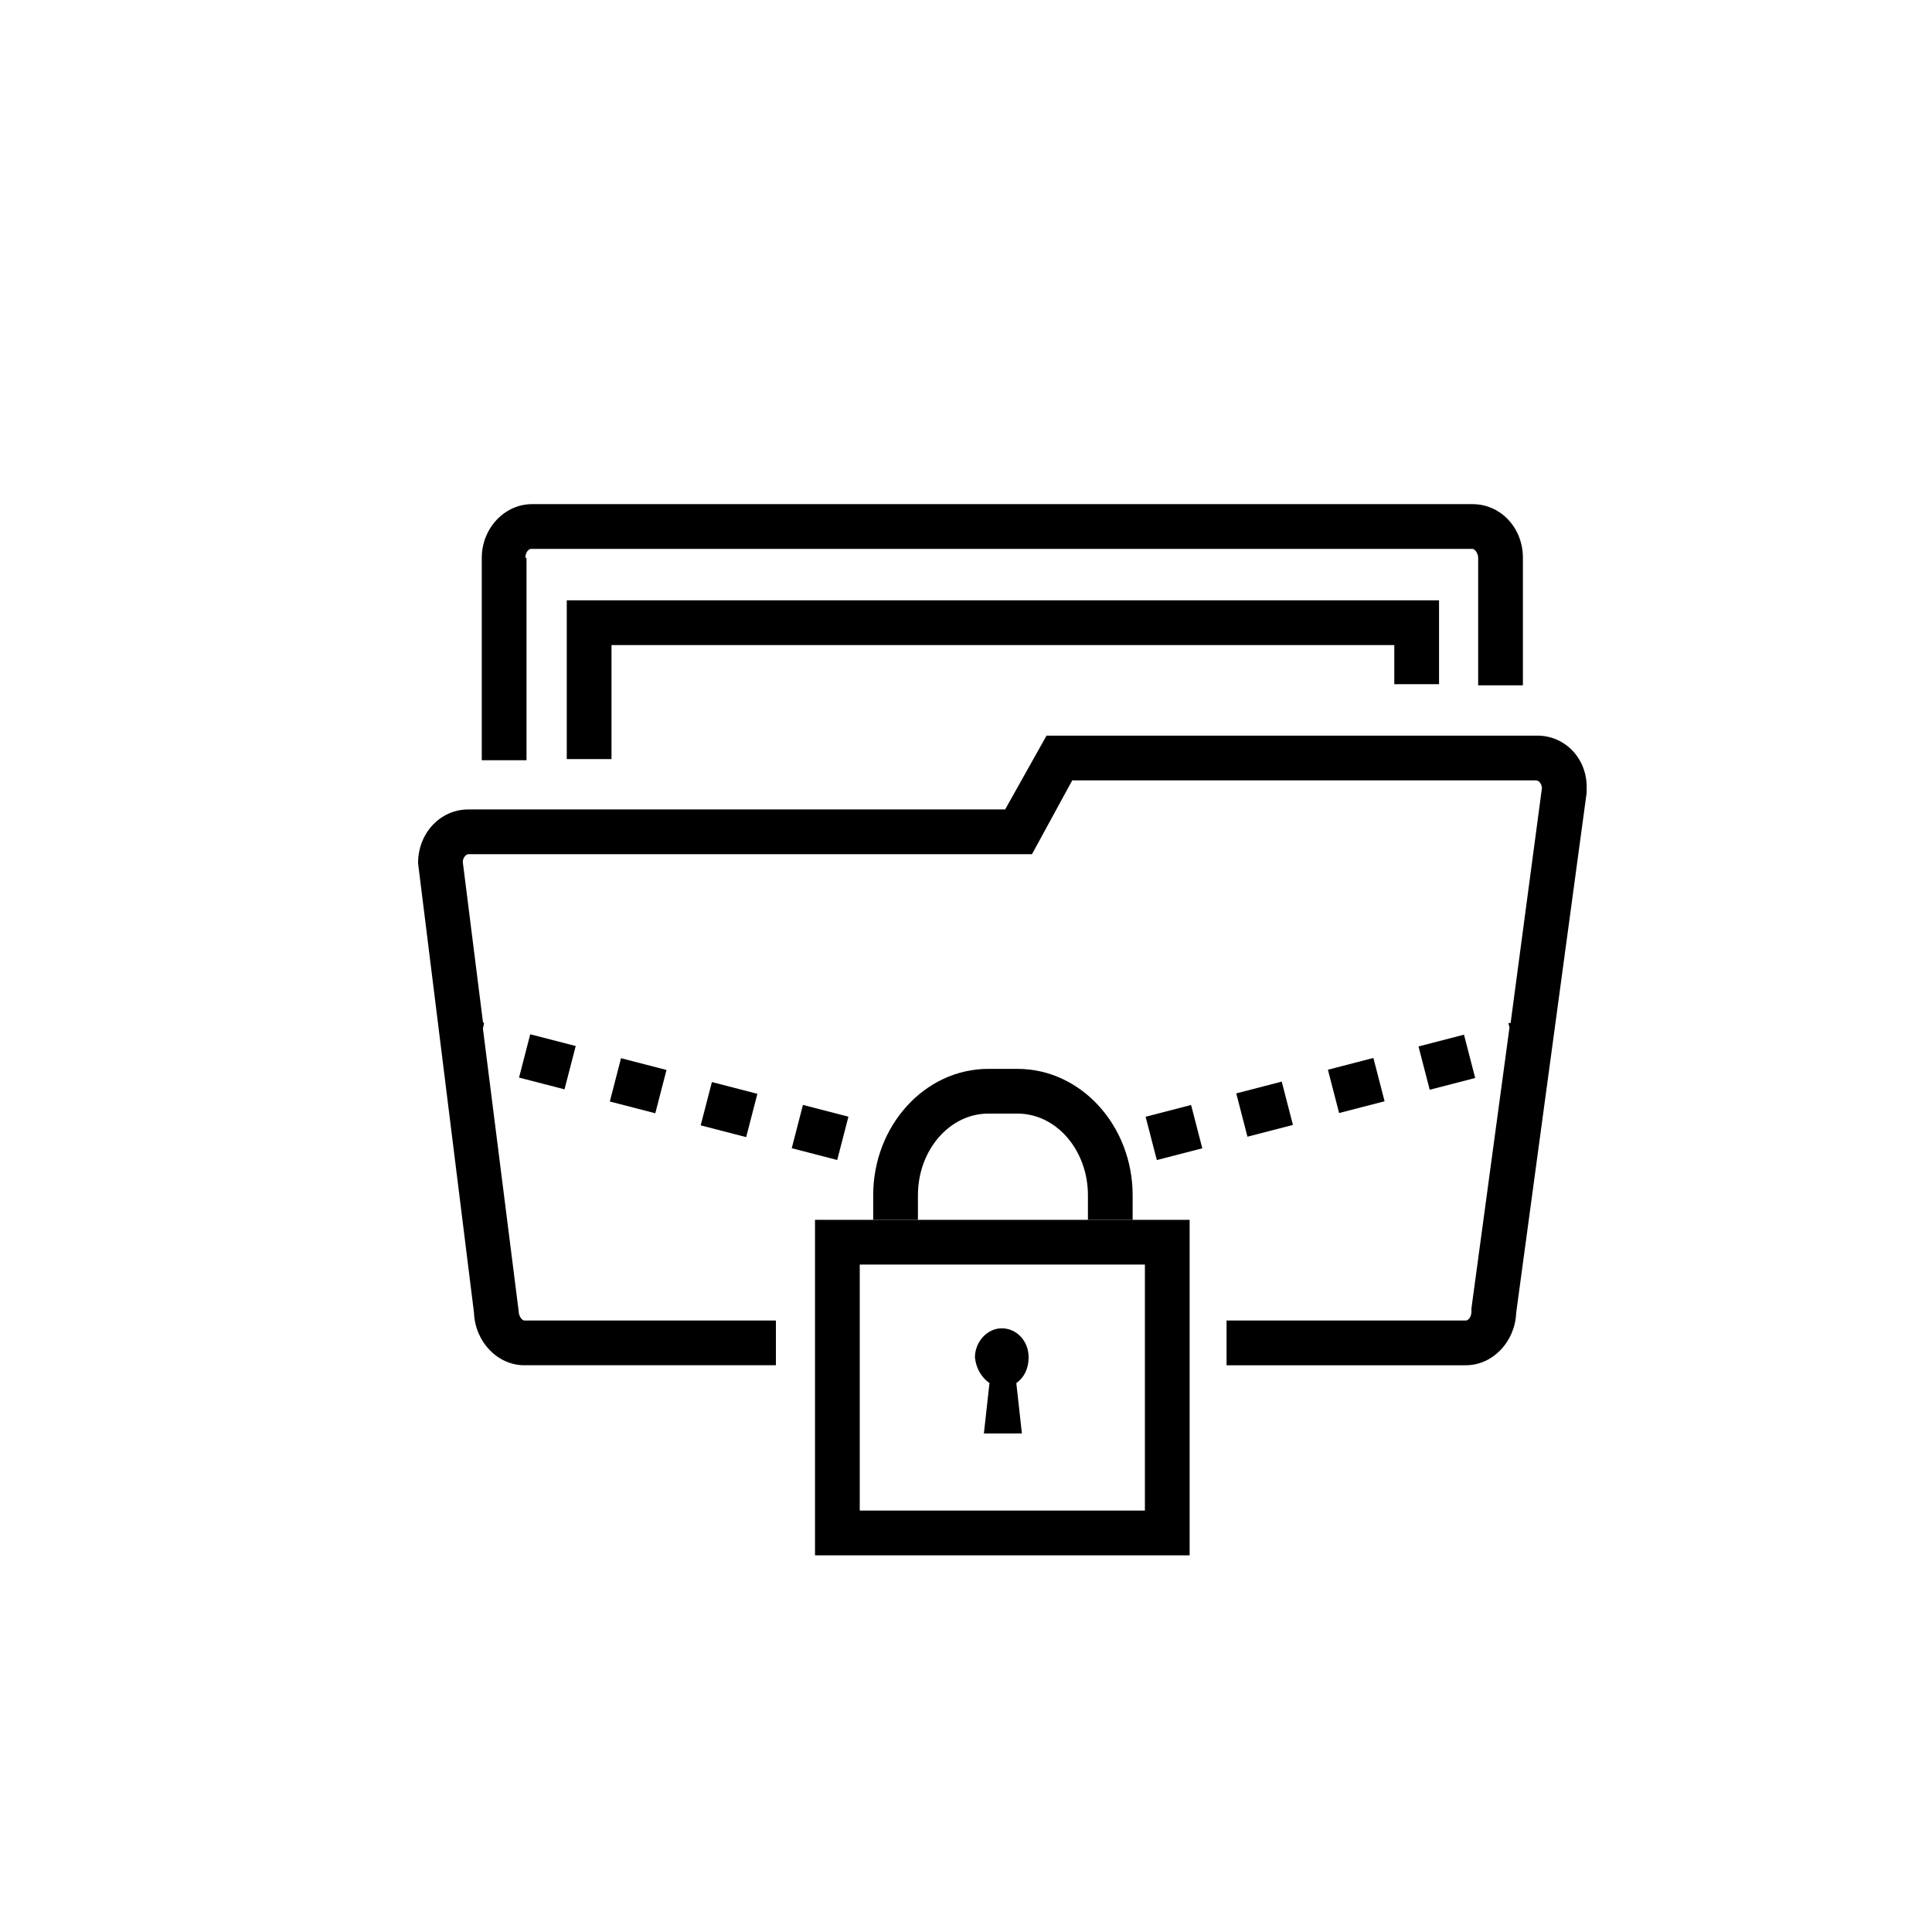 <?xml version="1.0" encoding="UTF-8"?>
<!-- Uploaded to: ICON Repo, www.svgrepo.com, Generator: ICON Repo Mixer Tools -->
<svg fill="#000000" width="800px" height="800px" version="1.1" viewBox="144 144 512 512" xmlns="http://www.w3.org/2000/svg">
 <g>
  <path d="m283.23 291.83c0-1.48 0.891-2.371 1.48-2.371h249.54c0.594 0 1.48 1.184 1.48 2.371v33.785h11.855v-33.785c0-8-5.926-14.227-13.336-14.227h-249.24c-7.41 0-13.336 6.519-13.336 14.227v53.641h11.855v-53.641z"/>
  <path d="m525.36 325.32v-22.227h-231.16v42.082h11.855v-30.227h207.45v10.371z"/>
  <path d="m551.44 338.95h-130.1l-10.965 19.559h-142.25c-7.406 0-13.336 6.223-13.336 14.227l14.82 119.14c0.297 7.707 6.223 13.93 13.336 13.93h66.68v-11.855h-66.68c-0.594 0-1.48-1.184-1.48-2.371l-9.484-74.98 0.297-1.48-0.297-0.297-5.336-42.379c0-1.184 0.891-2.074 1.48-2.074h149.36l10.668-19.559h122.99c0.594 0 1.48 0.891 1.48 2.074l-8.297 62.234h-0.594l0.297 1.184-10.078 74.387v0.891c0 1.48-0.891 2.371-1.48 2.371h-63.422v11.855h63.422c7.113 0 13.039-6.223 13.336-13.93l18.672-137.81v-0.891c0.301-8-5.625-14.223-13.035-14.223z"/>
  <path d="m444.16 467.27v-6.519c0-18.375-13.633-33.488-30.523-33.488l-7.707-0.004c-16.891 0-30.523 15.113-30.523 33.488v6.519h11.855v-6.519c0-11.855 8.297-21.633 18.672-21.633h7.707c10.371 0 18.672 9.781 18.672 21.633v6.519z"/>
  <path d="m371.84 467.27h-11.855v88.91h11.855l75.57-0.004h11.855v-88.91h-11.855zm75.57 77.051h-75.57v-65.199h75.57z"/>
  <path d="m406.22 510.54-1.48 13.336h10.074l-1.48-13.336c2.074-1.48 3.262-3.852 3.262-6.816 0-4.445-3.262-7.707-7.113-7.707s-7.113 3.555-7.113 7.707c0.293 2.965 1.777 5.336 3.852 6.816z"/>
  <path d="m519.92 421.32 12.051-3.121 2.969 11.477-12.051 3.121z"/>
  <path d="m471.62 433.76 12.051-3.121 2.969 11.477-12.051 3.121z"/>
  <path d="m447.6 439.95 12.051-3.117 2.969 11.477-12.051 3.117z"/>
  <path d="m495.91 427.49 12.051-3.121 2.969 11.477-12.051 3.121z"/>
  <path d="m281.55 429.57 2.969-11.477 12.051 3.117-2.969 11.477z"/>
  <path d="m305.61 435.91 2.969-11.477 12.051 3.117-2.969 11.477z"/>
  <path d="m353.82 448.29 2.969-11.477 12.051 3.121-2.969 11.477z"/>
  <path d="m329.69 442.23 2.973-11.477 12.051 3.121-2.973 11.477z"/>
 </g>
</svg>